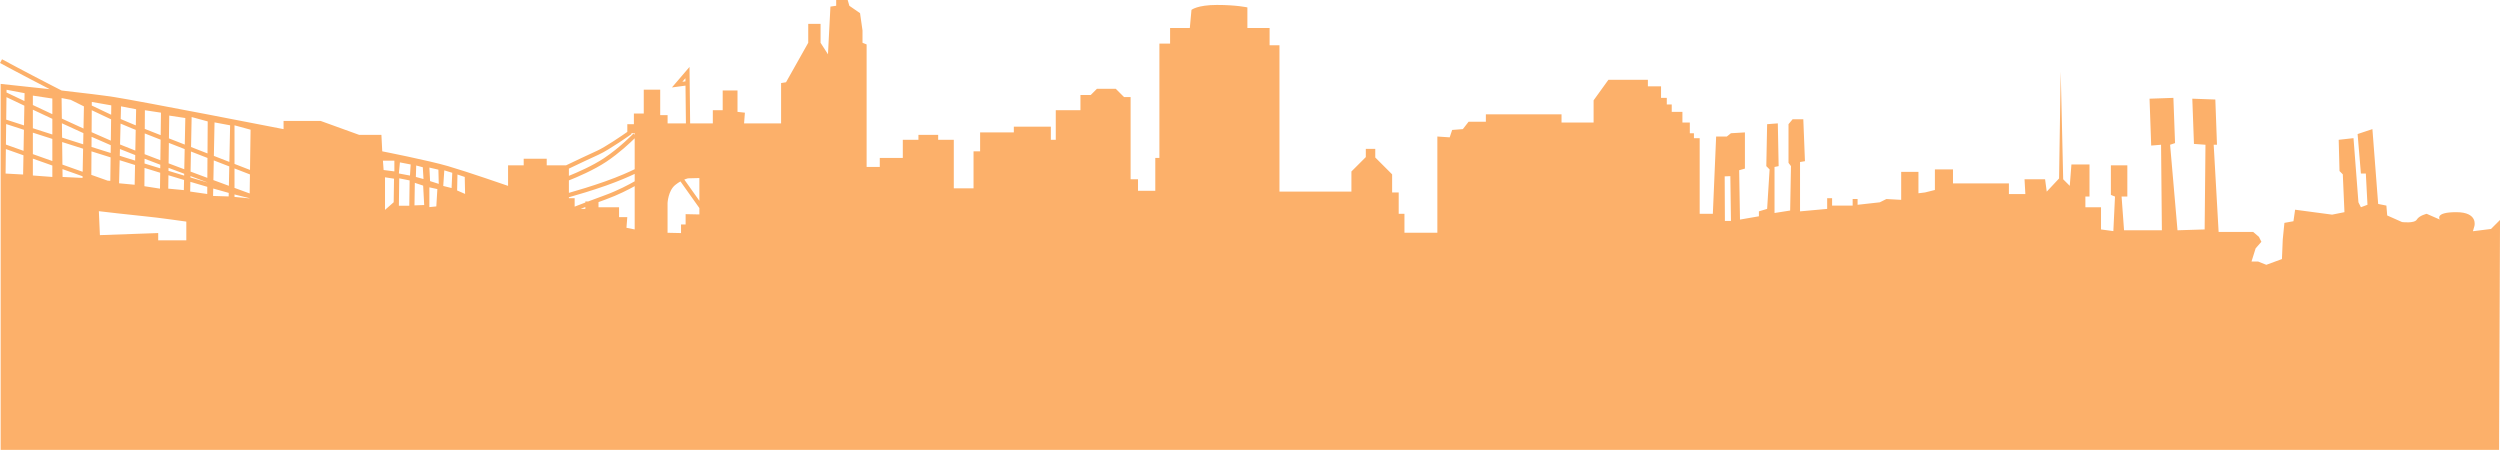 <?xml version="1.0"?><svg width="591.59" height="106.45" xmlns="http://www.w3.org/2000/svg">
 <title>Cinci Skyline yellow</title>

 <g>
  <title>Layer 1</title>
  <g id="svg_1">
   <path stroke-linejoin="round" fill="#fcb06a" id="svg_2" d="m589.454,54.183l-4.273,0.534l0.347,-1.201c0,0 0.973,-3.309 -4.281,-3.309s-3.892,1.751 -3.892,1.751l-3.114,-1.362c0,0 -1.751,0.389 -2.335,1.362s-3.503,0.584 -3.503,0.584l-3.503,-1.557l-0.194,-2.335l-1.946,-0.389l-1.362,-17.709l-3.503,1.167l0.778,9.341l1.168,0l0.389,7.395l-1.557,0.583l-0.584,-1.167l-1.167,-15.179l-3.503,0.389l0.194,7.395l0.778,0.778l0.389,8.952l-2.919,0.584l-8.757,-1.167l-0.39,2.725l-2.141,0.389l-0.389,3.892l-0.195,4.67l-3.697,1.362l-1.946,-0.778l-1.557,0l0.974,-3.114l1.362,-1.557l-0.584,-1.167l-1.362,-1.167l-8.174,0l-1.167,-20.628l0.778,0l-0.39,-10.703l-5.449,-0.195l0.39,10.704l2.725,0.194l-0.194,20.044l-6.423,0.195l-1.751,-20.239l1.168,-0.389l-0.39,-10.703l-5.644,0.194l0.39,11.093l2.335,-0.195l0.194,20.239l-8.952,0l-0.583,-7.979l1.362,0l0,-7.395l-3.893,0l0,7.006l0.973,0.389l-0.389,8.173l-2.919,-0.389l0,-5.254l-3.697,0l0,-2.53l0.973,0l0,-7.59l-4.281,0l-0.39,5.06l-1.557,-1.557l-0.584,-25.493l-0.389,25.299l-2.919,3.114l-0.39,-2.919l-4.865,0l0.194,3.503l-3.892,0l0,-2.53l-13.233,0l0,-3.308l-4.281,0l0,4.865l-2.335,0.583l-1.558,0.195l0,-5.06l-4.086,0l0,6.617l-3.503,-0.194l-1.558,0.778l-5.254,0.584l0,-1.362l-1.168,0l0,1.557l-4.865,0l0,-1.752l-1.167,0l0,2.53l-6.422,0.584l0,-11.677l1.167,-0.195l-0.389,-9.925l-2.53,0l-0.973,1.167l0,9.146l0.584,0.779l-0.195,10.508l-3.697,0.584l0,-10.896l0.974,-0.194l-0.195,-10.12l-2.529,0.194l-0.195,9.925l0.779,0.778l-0.584,9.341l-1.946,0.584l0,1.167l-4.476,0.778l-0.195,-11.676l1.362,-0.389l0,-8.562l-3.308,0.194l-0.974,0.779l-2.529,0l-0.779,18.293l-3.113,0l0,-17.903l-1.362,0l0,-1.168l-0.973,0l0,-2.53l-1.752,0l0,-2.53l-2.529,0l0,-1.751l-1.168,0l0,-1.557l-1.362,0l0,-2.725l-3.113,0l0,-1.557l-9.342,0l-3.503,4.865l0,5.254l-7.59,0l0,-1.945l-17.904,0l0,1.751l-4.086,0l-1.362,1.751l-2.53,0.194l-0.584,1.751l-2.919,-0.194l0,22.769l-7.784,0l0,-4.476l-1.362,0l0,-5.06l-1.557,0l0,-4.281l-3.989,-3.989l0,-2.043l-2.238,0l0,1.946l-3.406,3.406l0,4.768l-17.027,0l0,-34.64l-2.335,0l0,-4.086l-5.255,0l0,-4.866c0,0 -2.529,-0.584 -7.2,-0.584s-6.032,1.168 -6.032,1.168l-0.39,4.281l-4.671,0l0,3.697l-2.529,0l0,27.05l-0.973,0l0,7.784l-4.088,0l0,-2.725l-1.751,0l0,-19.46l-1.557,0l-1.946,-1.946l-4.476,0l-1.46,1.46l-2.432,0l0,3.6l-5.839,0l0,7.006l-1.167,0l0,-3.114l-8.758,0l0,1.362l-7.979,0l0,4.476l-1.557,0l0,8.757l-4.671,0l0,-11.48l-3.698,0l0,-1.167l-4.67,0l0,1.167l-3.697,0l0,4.281l-5.449,0l0,2.141l-3.114,0l0,-28.996l-0.974,-0.389l0,-2.92l-0.583,-4.086l-2.53,-1.751l-0.389,-1.363l-2.725,0l0,1.362l-1.362,0.194l-0.584,11.287l-1.751,-2.724l0,-4.475l-2.919,0l0,4.476l-5.255,9.34l-1.168,0.195l0,9.536l-8.757,0l0.194,-2.53l-1.751,-0.195l0,-5.06l-3.503,0l0,4.67l-2.335,0l0,3.114l-5.369,0l-0.151,-13.352l-4.157,4.851l3.208,-0.429l0.101,8.931l-4.335,0l0,-1.946l-1.751,0l0,-6.033l-3.892,0l0,5.644l-2.335,0l0,2.53l-1.557,0l0,1.823c-1.344,0.935 -5.286,3.631 -7.162,4.466c-1.729,0.775 -5.41,2.526 -7.326,3.441l-4.584,0l0,-1.557l-5.449,0l0,1.557l-3.698,0l0,4.865c0,0 -9.536,-3.308 -14.206,-4.67s-15.568,-3.503 -15.568,-3.503l-0.195,-3.892l-5.254,0l-9.146,-3.309l-8.757,0l0,1.946c0,0 -33.862,-6.617 -40.089,-7.59c-2.54,-0.397 -7.475,-0.988 -12.43,-1.549c-0.758,-0.386 -1.508,-0.769 -2.241,-1.146c-6.547,-3.367 -11.85,-6.238 -11.86,-6.245l-0.477,0.882c0.005,0.002 5.261,2.848 11.768,6.195c-6.151,-0.683 -11.616,-1.25 -11.616,-1.25l0,86.6l591.212,0l0.227,-54.403l-2.137,2.136zm-427.986,-34.833l0.724,-0.843l0.008,0.745l-0.732,0.098zm-121.42,8.001l3.804,0.576l-0.127,6.285c-1.261,-0.492 -2.517,-0.983 -3.748,-1.464l0.071,-5.397zm-0.086,6.465c1.23,0.481 2.485,0.971 3.74,1.461l-0.097,4.774c-1.243,-0.466 -2.485,-0.934 -3.708,-1.396l0.065,-4.839zm-0.079,5.903c1.223,0.462 2.463,0.928 3.701,1.392l-0.009,0.439c-1.206,-0.361 -2.442,-0.735 -3.702,-1.118l0.01,-0.713zm-0.023,1.753c1.258,0.382 2.492,0.754 3.695,1.114l-0.049,2.399l-3.688,-0.346l0.042,-3.167zm-5.575,-15.389l3.804,0.576l-0.068,5.323c-1.318,-0.517 -2.581,-1.014 -3.764,-1.48l0.028,-4.419zm-0.035,5.491c1.184,0.466 2.449,0.963 3.757,1.476l-0.062,4.864c-1.291,-0.491 -2.54,-0.969 -3.727,-1.427l0.032,-4.913zm-0.039,5.983c1.187,0.457 2.437,0.935 3.72,1.422l-0.011,0.857c-1.225,-0.374 -2.466,-0.756 -3.715,-1.142l0.006,-1.137zm-0.013,2.181c1.248,0.385 2.487,0.766 3.709,1.139l-0.048,3.763l-3.688,-0.576l0.027,-4.326zm-5.56,-14.576l3.573,0.691l-0.074,3.811c-0.186,-0.073 -0.375,-0.148 -0.554,-0.22c-0.916,-0.363 -1.932,-0.793 -3.021,-1.274l0.076,-3.008zm-0.104,4.086c0.956,0.418 1.859,0.8 2.68,1.126c0.292,0.116 0.593,0.235 0.902,0.358l-0.095,4.902c-1.352,-0.529 -2.569,-1.014 -3.612,-1.44l0.125,-4.946zm-0.152,6.015c1.058,0.429 2.278,0.913 3.619,1.437l-0.025,1.305c-1.209,-0.375 -2.423,-0.753 -3.634,-1.132l0.04,-1.61zm-0.067,2.648c1.213,0.379 2.429,0.757 3.64,1.133l-0.09,4.674l-3.688,-0.346l0.138,-5.461zm-6.593,-13.787l4.61,0.807l-0.029,2.219c-1.459,-0.673 -3.006,-1.409 -4.587,-2.177l0.006,-0.849zm-0.012,1.956c1.583,0.766 3.125,1.496 4.58,2.162l-0.065,5.038c-1.383,-0.592 -2.925,-1.271 -4.547,-1.999l0.032,-5.201zm-0.04,6.293c1.63,0.729 3.165,1.402 4.541,1.986l-0.024,1.838c-0.603,-0.189 -1.204,-0.378 -1.803,-0.566c-0.917,-0.289 -1.827,-0.576 -2.729,-0.86l0.015,-2.398zm-16.199,8.925l-4.149,-0.23l0.067,-5.794l4.164,1.476l-0.082,4.548zm0.1,-5.605l-4.17,-1.479l0.057,-4.855c1.201,0.389 2.616,0.846 4.203,1.356l-0.09,4.978zm0.109,-6.021c-1.6,-0.516 -3.02,-0.974 -4.21,-1.359l0.062,-5.32c1.164,0.556 2.606,1.244 4.232,2.014l-0.084,4.665zm0.103,-5.762c-1.654,-0.785 -3.104,-1.477 -4.238,-2.02l0.007,-0.649l4.265,0.808l-0.034,1.861zm6.603,17.964l-4.61,-0.346l0,-3.99l4.61,1.634l0,2.702zm0,-3.765l-4.61,-1.635l0,-5.078c1.439,0.462 2.983,0.957 4.61,1.477l0,5.236zm0,-6.285c-1.629,-0.521 -3.175,-1.017 -4.61,-1.478l0,-4.388c1.46,0.689 3.016,1.419 4.61,2.163l0,3.703zm0,-4.805c-1.601,-0.747 -3.157,-1.479 -4.61,-2.166l0,-2.228l4.61,0.692l0,3.702zm7.146,15.085l-4.726,-0.23l-0.023,-1.852l4.756,1.686l-0.007,0.396zm0.028,-1.452l-4.79,-1.698l-0.066,-5.341c1.6,0.51 3.26,1.038 4.961,1.576l-0.105,5.463zm0.126,-6.505c-1.715,-0.543 -3.386,-1.075 -4.994,-1.587l-0.042,-3.387c1.709,0.792 3.427,1.579 5.087,2.331l-0.051,2.643zm0.072,-3.731c-1.676,-0.76 -3.406,-1.556 -5.122,-2.351l-0.06,-4.863l2.158,0.422c1.041,0.522 2.086,1.042 3.126,1.553l-0.102,5.239zm1.89,5.4c1.489,0.471 3.002,0.947 4.525,1.424l-0.072,5.555l-0.633,-0.049l-3.855,-1.367l0.035,-5.563zm22.442,21.058l-6.652,0l0,-1.725l-13.798,0.493l-0.247,-5.667c0,0 8.378,0.986 11.088,1.232s9.609,1.232 9.609,1.232l0,4.435zm4.949,-10.966l-4.034,-0.577l0.045,-2.299c1.389,0.413 2.725,0.805 4,1.175l-0.011,1.701zm0.018,-2.739c-1.272,-0.37 -2.605,-0.762 -3.987,-1.173l0.006,-0.328c1.352,0.504 2.686,1.001 3.981,1.482l0,0.019zm0.007,-1.083c-1.293,-0.48 -2.623,-0.976 -3.967,-1.478l0.093,-4.752c1.324,0.516 2.634,1.026 3.905,1.521l-0.031,4.709zm0.039,-5.778c-1.27,-0.494 -2.576,-1.002 -3.892,-1.516l0.139,-7.096l3.803,1.038l-0.05,7.574zm5.007,10.176l-3.688,-0.115l0.035,-1.755c1.309,0.375 2.537,0.72 3.67,1.031l-0.017,0.839zm0.052,-2.512c-1.151,-0.424 -2.381,-0.879 -3.665,-1.354l0.092,-4.66c1.292,0.502 2.525,0.98 3.667,1.424l-0.094,4.59zm0.116,-5.654c-1.148,-0.445 -2.379,-0.924 -3.668,-1.425l0.158,-7.929l3.688,0.691l-0.178,8.663zm4.788,8.627l-3.573,-0.345l0,-0.585c1.384,0.369 2.585,0.672 3.573,0.897l0,0.033zm0.017,-1.164c-1.008,-0.37 -2.228,-0.817 -3.589,-1.318l0,-4.601c1.438,0.558 2.677,1.038 3.653,1.416l-0.064,4.503zm0.079,-5.569c-1.002,-0.388 -2.253,-0.873 -3.668,-1.422l0,-9.134l3.803,1.038l-0.135,9.518zm39.331,-1.046l1.559,0.41l0.164,2.79l-1.805,-0.492l0.082,-2.708zm-5.333,8.697l-2.051,1.805l0,-7.712l2.133,0.328l-0.082,5.579zm0.164,-7.302l-2.543,-0.328l-0.164,-2.215l2.708,0l0,2.543l-0.001,0zm3.528,8.123l-2.461,0l0.082,-6.482l2.461,0.493l-0.082,5.989zm0.164,-7.139l-2.625,-0.492l0.246,-2.625l2.543,0.492l-0.164,2.625zm1.067,7.056l0.082,-5.333l1.969,0.656l0.247,4.594l-2.298,0.083zm5.168,0.247l-1.641,0.164l0,-4.677l1.887,0.41l-0.246,4.103zm-1.476,-5.99l-0.164,-3.2l2.133,0.492l0.082,3.364l-2.051,-0.656zm5.087,1.641l-1.969,-0.492l0.246,-3.692l1.887,0.574l-0.164,3.61zm1.312,0.574l0.082,-3.774l1.723,0.574l0.082,4.021l-1.887,-0.821zm30.343,4.357l-1.127,0c0.354,-0.136 0.73,-0.28 1.127,-0.432l0,0.432zm11.676,4.865l-1.946,-0.389l0.194,-2.53l-1.946,0l0,-2.335l-4.865,0l0,-1.214c0.574,-0.213 1.159,-0.428 1.748,-0.642c2.896,-1.054 5.378,-2.334 6.815,-3.135l0,10.245zm0,-11.393c-1.271,0.73 -3.958,2.179 -7.157,3.341c-1.34,0.487 -2.662,0.98 -3.863,1.435l-0.656,0l0,0.249c-0.967,0.368 -1.83,0.7 -2.53,0.972l0,-1.999l-1.362,0l0,-0.22c2.069,-0.585 5.543,-1.61 8.832,-2.776c3.127,-1.11 5.419,-2.126 6.737,-2.752l0,1.75l-0.001,0zm0,-2.859c-1.177,0.575 -3.596,1.686 -7.071,2.917c-3.117,1.105 -6.416,2.087 -8.497,2.68l0,-2.948c1.847,-0.732 5.86,-2.424 8.86,-4.423c3.129,-2.088 5.722,-4.559 6.708,-5.541l0,7.315zm0,-8.163l-0.293,-0.278c-0.004,0.006 -3.087,3.249 -6.97,5.835c-2.708,1.809 -6.361,3.389 -8.305,4.175l0,-1.708c1.969,-0.941 5.423,-2.583 7.063,-3.318c2.481,-1.118 7.781,-4.879 7.797,-4.888l-0.122,-0.172l0.83,0l0,0.354zm15.308,18.865l-3.256,-0.068l0,2.442l-1.085,0l0,2.035l-3.188,-0.068l0,-7.054c0,0 0.136,-2.917 1.832,-4.273c0.434,-0.348 0.845,-0.617 1.218,-0.83l4.479,6.308l0,1.508zm0,-3.233l-3.569,-5.027c0.57,-0.231 0.924,-0.286 0.924,-0.286l2.645,-0.067l0,5.38zm242.676,4.77l-0.05,-10.547l1.337,-0.049l0.148,10.596l-1.435,0z"/>
  </g>
 </g>
</svg>